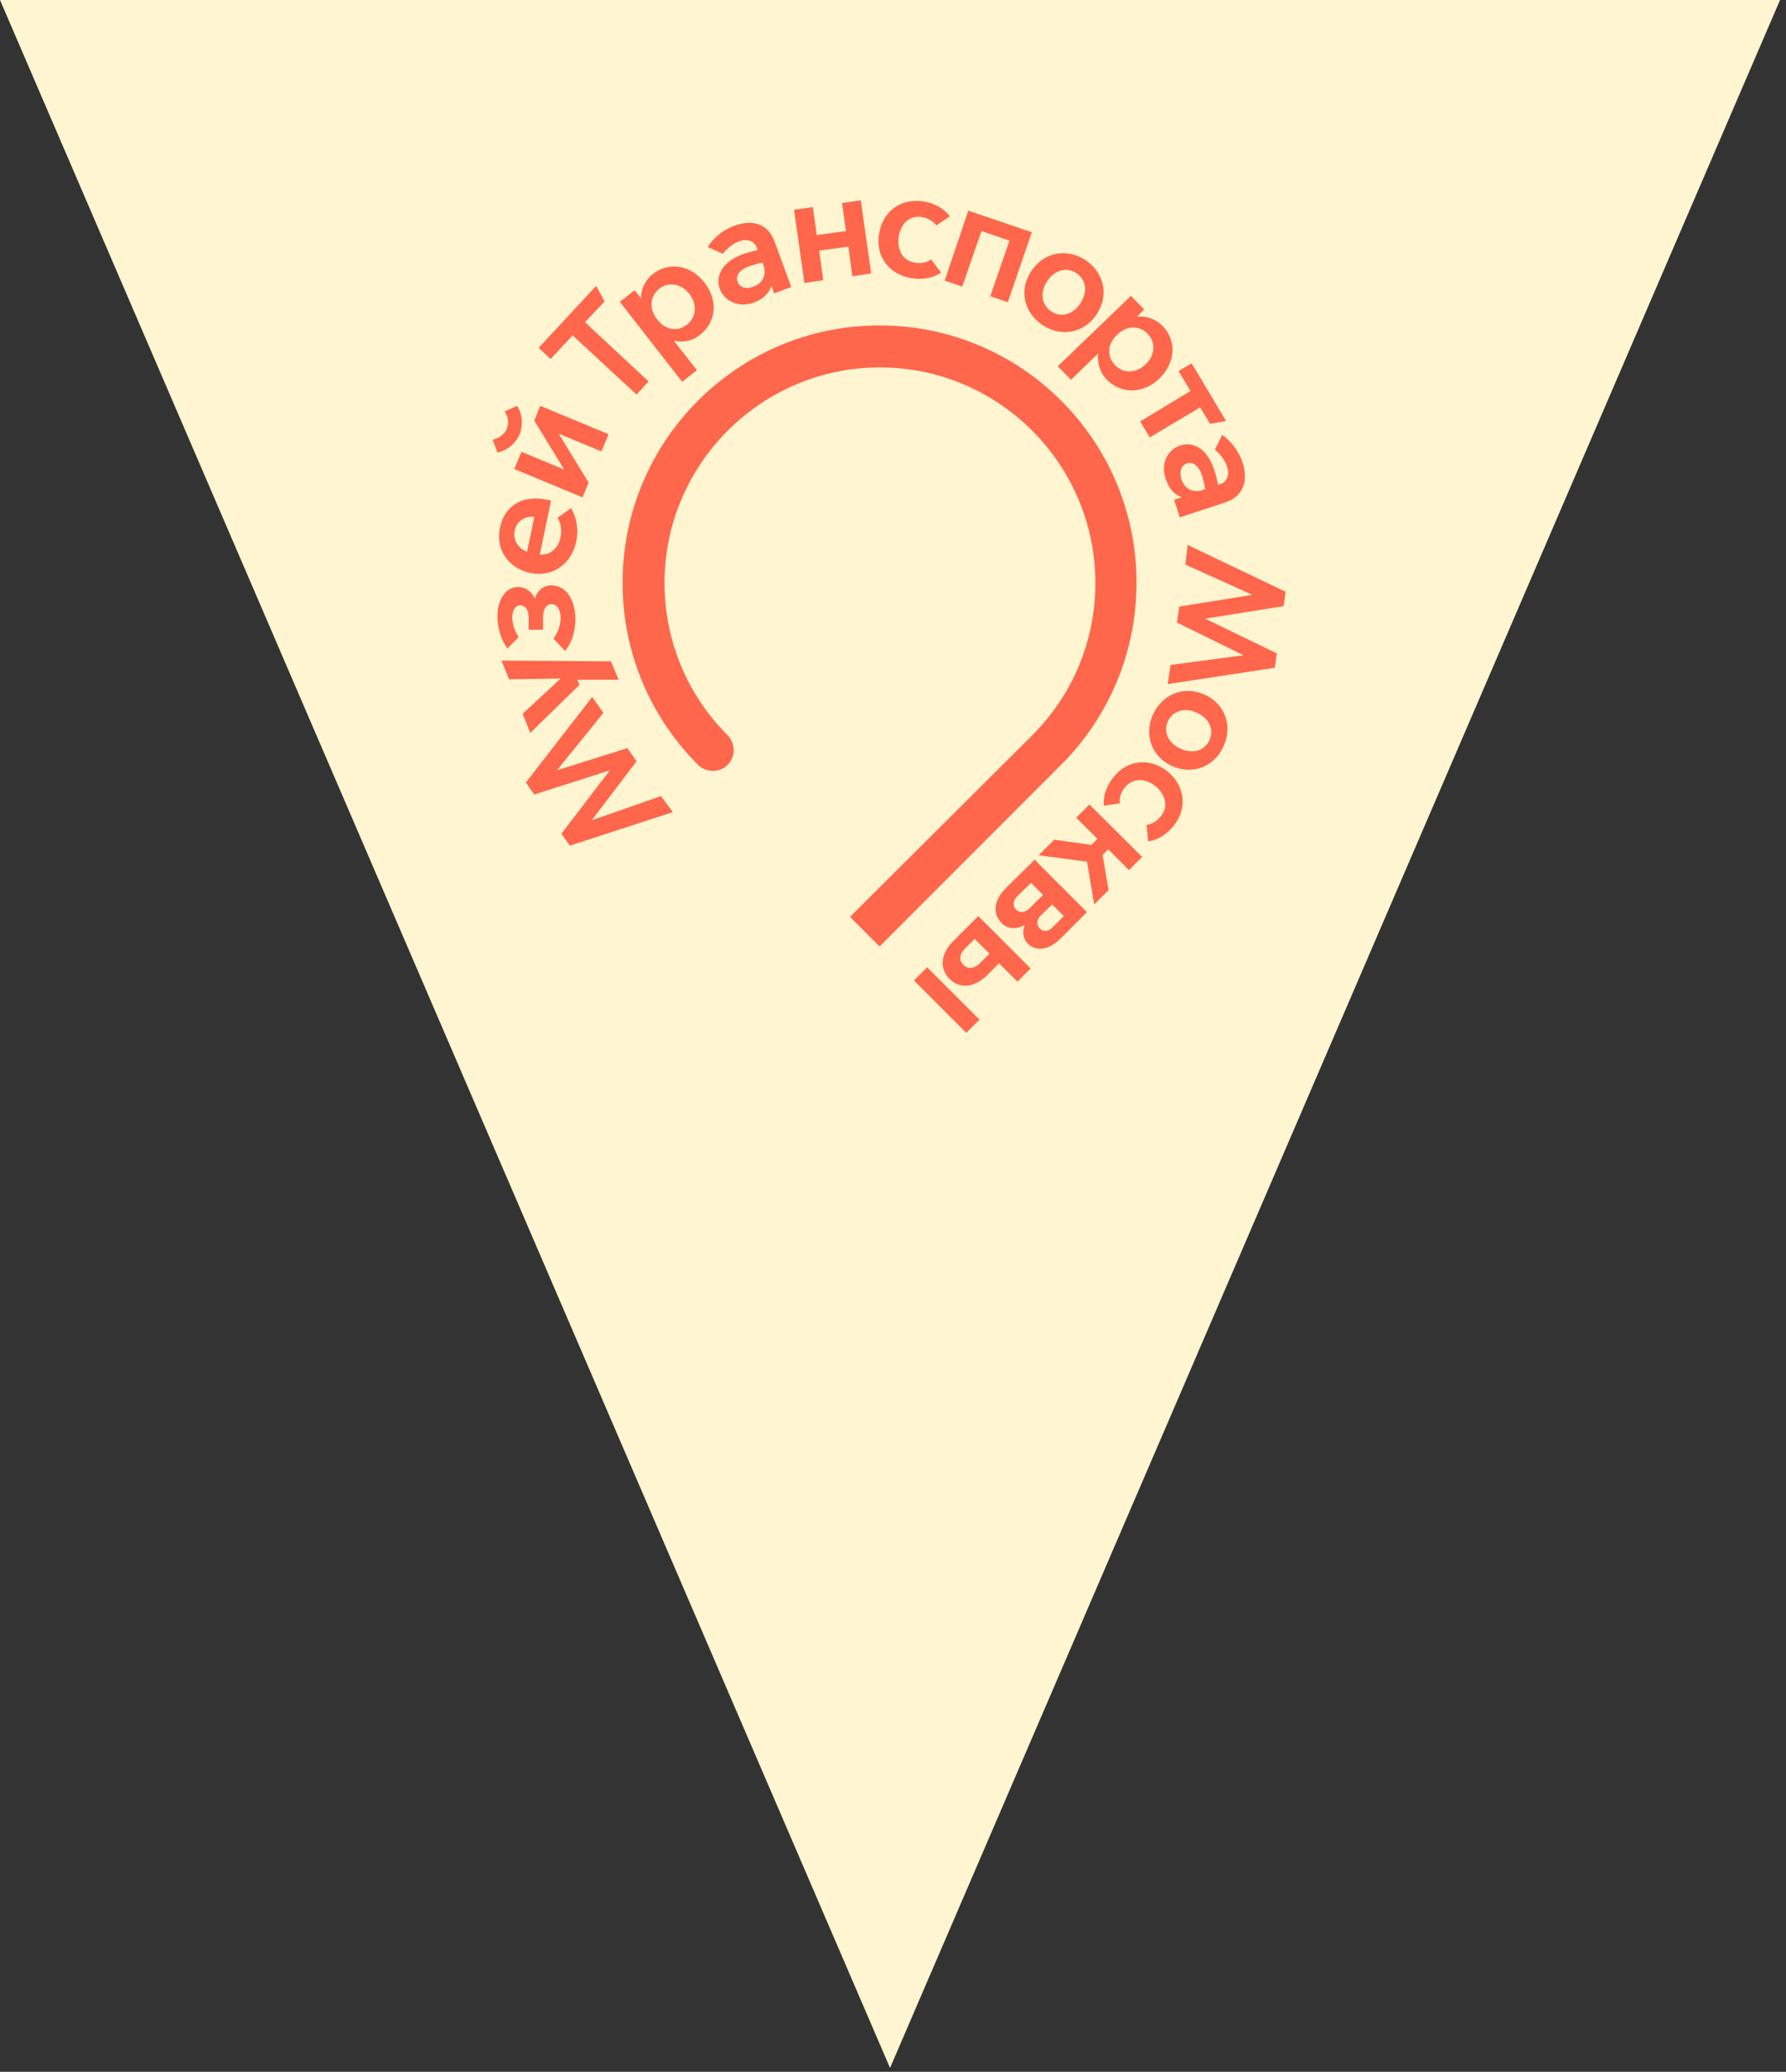 <?xml version="1.0" encoding="UTF-8"?> <svg xmlns="http://www.w3.org/2000/svg" width="232" height="269" viewBox="0 0 232 269" fill="none"><rect x="0" y="0" width="232" height="269" fill="#333333" stroke="none"/> <path d="M115.614 268.5L-0 -1.03029e-05L231.228 -3.05176e-05L115.614 268.5Z" fill="#FFF5D0"></path> <path d="M110.411 119.048L114.253 122.89L137.875 99.265C143.897 93.242 147.635 84.882 147.635 75.64C147.635 57.207 132.683 42.253 114.253 42.253C95.823 42.253 80.871 57.207 80.871 75.692C80.871 84.882 84.609 93.242 90.631 99.265C91.15 99.784 91.825 100.096 92.604 100.096C94.11 100.096 95.304 98.902 95.304 97.396C95.304 96.617 94.992 95.942 94.473 95.423C89.437 90.386 86.322 83.376 86.322 75.692C86.322 60.27 98.886 47.705 114.305 47.705C129.724 47.705 142.288 60.27 142.288 75.692C142.288 83.428 139.173 90.386 134.085 95.475L110.411 119.048Z" fill="#FF674C"></path> <path d="M87.413 105.443L74.018 109.805L72.928 108.247L79.158 100.095V100.043L69.398 103.159L68.308 101.601L76.926 90.489L78.379 92.566L72.409 99.939V99.991L81.494 97.135L82.688 98.849L76.926 106.43V106.482L85.855 103.366L87.413 105.443Z" fill="#FF674C"></path> <path d="M75.006 88.257L75.265 88.932L68.88 95.163L67.893 92.671L72.773 88.153V88.101L66.128 88.205L65.142 85.765L79.367 85.868L80.353 88.257H75.006Z" fill="#FF674C"></path> <path d="M73.395 84.518L71.889 82.909C72.357 82.338 72.824 81.247 72.824 80.261C72.824 79.17 72.357 78.443 71.63 78.443C70.955 78.443 70.54 79.066 70.54 80.209V81.766H68.671V80.157C68.671 79.17 68.203 78.599 67.58 78.599C66.957 78.599 66.542 79.222 66.542 80.157C66.542 81.143 66.957 82.078 67.373 82.701L65.919 84.207C65.192 83.22 64.621 81.766 64.621 79.949C64.621 77.82 65.711 76.211 67.321 76.211C68.255 76.211 69.086 76.834 69.449 77.665H69.501C69.709 76.938 70.384 76.003 71.63 76.003C73.499 76.003 74.693 77.82 74.745 80.261C74.745 82.234 74.174 83.584 73.395 84.518Z" fill="#FF674C"></path> <path d="M68.88 74.394C65.973 73.771 64.364 71.278 64.935 68.579C65.454 65.93 67.53 64.165 71.113 64.892L71.58 64.996L70.126 72.005C71.632 72.109 72.566 71.019 72.826 69.721C72.981 68.838 72.878 67.955 72.41 67.228L74.176 65.982C74.954 67.28 75.162 68.786 74.85 70.344C74.279 73.044 71.943 75.017 68.88 74.394ZM69.399 67.125C68.205 66.969 67.115 67.644 66.855 68.89C66.596 70.188 67.427 71.278 68.465 71.642L69.399 67.125Z" fill="#FF674C"></path> <path d="M64.623 58.767L64 57.105C64.519 56.949 65.454 56.586 65.817 55.703C66.232 54.716 65.869 53.886 65.558 53.418L67.167 52.691C67.582 53.263 68.153 54.768 67.478 56.43C66.803 57.988 65.35 58.611 64.623 58.767ZM66.803 60.895L67.738 58.663L73.241 60.947V60.895L69.399 54.613L70.178 52.691L79.056 56.378L78.121 58.611L72.618 56.326V56.378L76.46 62.661L75.681 64.582L66.803 60.895Z" fill="#FF674C"></path> <path d="M74.384 43.551L71.528 46.614L69.971 45.16L77.447 37.112L78.537 39.137L75.993 41.837L84.248 49.522L82.69 51.236L74.384 43.551Z" fill="#FF674C"></path> <path d="M90.531 48.068L88.611 49.574L80.512 39.19L82.433 37.684L83.211 38.67H83.263C83.263 37.736 83.679 36.489 84.769 35.607C86.846 33.945 89.701 34.361 91.518 36.697C93.335 39.034 93.023 41.889 90.895 43.499C89.805 44.382 88.455 44.486 87.572 44.226H87.52L90.531 48.068ZM89.234 42.149C90.48 41.163 90.583 39.501 89.545 38.151C88.507 36.853 86.897 36.541 85.651 37.476C84.405 38.462 84.302 40.124 85.34 41.422C86.326 42.824 87.988 43.136 89.234 42.149Z" fill="#FF674C"></path> <path d="M103.144 27.246L105.584 26.883L106.103 30.517L109.893 29.998L109.373 26.363L111.814 26L113.163 35.502L110.723 35.865L110.204 32.023L106.414 32.542L106.933 36.385L104.493 36.748L103.144 27.246Z" fill="#FF674C"></path> <path d="M114.203 30.311C114.671 27.404 117.059 25.69 119.966 26.157C121.368 26.365 122.562 27.04 123.393 28.079L121.627 29.273C121.264 28.754 120.589 28.338 119.758 28.182C118.201 27.923 117.007 29.013 116.747 30.727C116.488 32.44 117.266 33.842 118.824 34.102C119.707 34.258 120.433 34.05 120.952 33.686L122.25 35.4C121.16 36.127 119.81 36.334 118.409 36.127C115.397 35.608 113.684 33.219 114.203 30.311Z" fill="#FF674C"></path> <path d="M125.779 27.352L134.034 30.155L130.919 39.242L128.634 38.463L131.126 31.246L127.492 30L125 37.217L122.716 36.438L125.779 27.352Z" fill="#FF674C"></path> <path d="M133.934 35.243C135.543 32.751 138.502 32.18 140.942 33.737C143.382 35.295 144.109 38.255 142.5 40.747C140.89 43.239 137.931 43.811 135.491 42.253C132.999 40.643 132.324 37.684 133.934 35.243ZM140.371 39.345C141.306 37.891 141.098 36.282 139.8 35.451C138.502 34.62 136.945 35.087 136.01 36.541C135.076 37.943 135.283 39.605 136.581 40.435C137.879 41.318 139.437 40.799 140.371 39.345Z" fill="#FF674C"></path> <path d="M139.121 49.316L137.408 47.551L146.909 38.412L148.622 40.178L147.74 41.06L147.791 41.112C148.726 41.008 150.024 41.32 151.01 42.306C152.879 44.228 152.723 47.083 150.595 49.16C148.466 51.185 145.611 51.185 143.742 49.264C142.756 48.226 142.548 46.928 142.652 45.993L142.6 45.941L139.121 49.316ZM144.832 47.395C145.922 48.537 147.584 48.485 148.83 47.291C150.024 46.149 150.18 44.487 149.089 43.345C147.999 42.203 146.338 42.255 145.144 43.449C143.846 44.591 143.742 46.253 144.832 47.395Z" fill="#FF674C"></path> <path d="M154.645 50.769L153.087 48.173L154.801 47.187L159.265 54.663L157.189 55.027L155.891 52.898L149.349 56.792L148.104 54.715L154.645 50.769Z" fill="#FF674C"></path> <path d="M154.281 70.759L167.001 76.834L166.741 78.703L156.618 80.313V80.365L165.859 84.83L165.599 86.699L151.686 88.828L152.049 86.336L161.446 85.09V85.038L152.88 80.832L153.191 78.755L162.588 77.249V77.197L153.97 73.303L154.281 70.759Z" fill="#FF674C"></path> <path d="M156.568 90.23C159.216 91.476 160.15 94.383 158.904 96.98C157.658 99.628 154.803 100.666 152.155 99.42C149.507 98.174 148.573 95.266 149.819 92.67C151.117 90.022 153.92 88.983 156.568 90.23ZM153.297 97.187C154.855 97.914 156.412 97.551 157.087 96.149C157.762 94.747 157.087 93.293 155.53 92.566C154.024 91.839 152.415 92.203 151.74 93.605C151.065 94.954 151.74 96.46 153.297 97.187Z" fill="#FF674C"></path> <path d="M151.637 100.149C153.921 101.966 154.285 104.926 152.468 107.21C151.585 108.301 150.443 109.079 149.145 109.235L148.937 107.106C149.56 107.003 150.235 106.691 150.806 105.964C151.793 104.77 151.429 103.16 150.08 102.07C148.73 100.979 147.12 101.031 146.134 102.226C145.563 102.901 145.407 103.627 145.459 104.302L143.382 104.614C143.279 103.316 143.746 102.018 144.628 100.927C146.394 98.643 149.353 98.331 151.637 100.149Z" fill="#FF674C"></path> <path d="M148.365 111.259L146.652 112.972L143.952 110.272L143.226 110.999L144.004 115.569L142.135 117.438L141.201 111.882L134.919 111.051L136.944 109.026L141.772 109.701L142.551 108.922L139.799 106.171L141.512 104.457L148.365 111.259Z" fill="#FF674C"></path> <path d="M134.396 111.623L141.197 118.425L137.77 121.852C136.369 123.254 134.656 123.669 133.513 122.527C132.787 121.8 132.838 120.762 133.098 120.19L133.046 120.139C132.008 120.71 130.866 120.606 130.139 119.879C128.841 118.581 129.152 116.815 130.658 115.31L134.396 111.623ZM132.164 116.348C131.592 116.919 131.489 117.594 132.008 118.114C132.475 118.581 133.202 118.477 133.773 117.906L135.486 116.192L133.929 114.635L132.164 116.348ZM135.227 118.84C134.656 119.412 134.604 120.035 135.071 120.554C135.538 121.021 136.161 120.969 136.732 120.398L138.186 118.944L136.68 117.438L135.227 118.84Z" fill="#FF674C"></path> <path d="M127.233 132.392L125.52 134.105L118.719 127.303L120.432 125.59L127.233 132.392ZM132.165 127.459L129.777 125.07L128.271 126.576C126.662 128.186 124.741 128.497 123.339 127.095C121.938 125.693 122.249 123.72 123.858 122.163L127.077 118.943L133.878 125.745L132.165 127.459ZM125.364 123.149C124.689 123.824 124.481 124.655 125.156 125.278C125.831 125.953 126.662 125.693 127.285 125.07L128.531 123.824L126.61 121.903L125.364 123.149Z" fill="#FF674C"></path> <path d="M93.49 37.476C92.971 35.97 93.594 34.049 96.605 32.959C97.072 32.803 97.851 32.595 98.422 32.44L98.318 32.18C97.955 31.193 96.969 30.986 95.982 31.349C95.203 31.609 94.425 32.284 93.905 32.959L91.933 32.076C92.659 30.882 94.009 29.791 95.359 29.324C97.851 28.39 99.824 29.116 100.655 31.453L102.783 37.269L100.551 38.099L100.239 37.165H100.187C99.876 38.099 99.149 38.826 97.903 39.294C96.034 39.968 94.113 39.19 93.49 37.476ZM99.201 34.517L99.045 34.101C98.526 34.205 97.955 34.361 97.332 34.569C96.034 35.036 95.515 35.815 95.826 36.593C96.034 37.217 96.813 37.632 97.851 37.217C99.149 36.801 99.564 35.555 99.201 34.517Z" fill="#FF674C"></path> <path d="M153.347 57.828C154.853 57.361 156.774 58.036 157.76 61.1C157.916 61.567 158.123 62.346 158.227 62.969L158.487 62.865C159.473 62.554 159.733 61.567 159.369 60.529C159.11 59.75 158.487 58.919 157.812 58.4L158.746 56.478C159.94 57.257 160.927 58.607 161.394 60.009C162.225 62.554 161.446 64.475 159.11 65.254L153.243 67.175L152.516 64.89L153.451 64.579V64.527C152.516 64.215 151.841 63.436 151.426 62.19C150.751 60.269 151.582 58.4 153.347 57.828ZM156.151 63.644L156.566 63.488C156.462 62.969 156.358 62.398 156.151 61.775C155.735 60.477 154.956 59.906 154.178 60.165C153.555 60.373 153.139 61.1 153.451 62.19C153.866 63.54 155.06 64.007 156.151 63.644Z" fill="#FF674C"></path> </svg> 